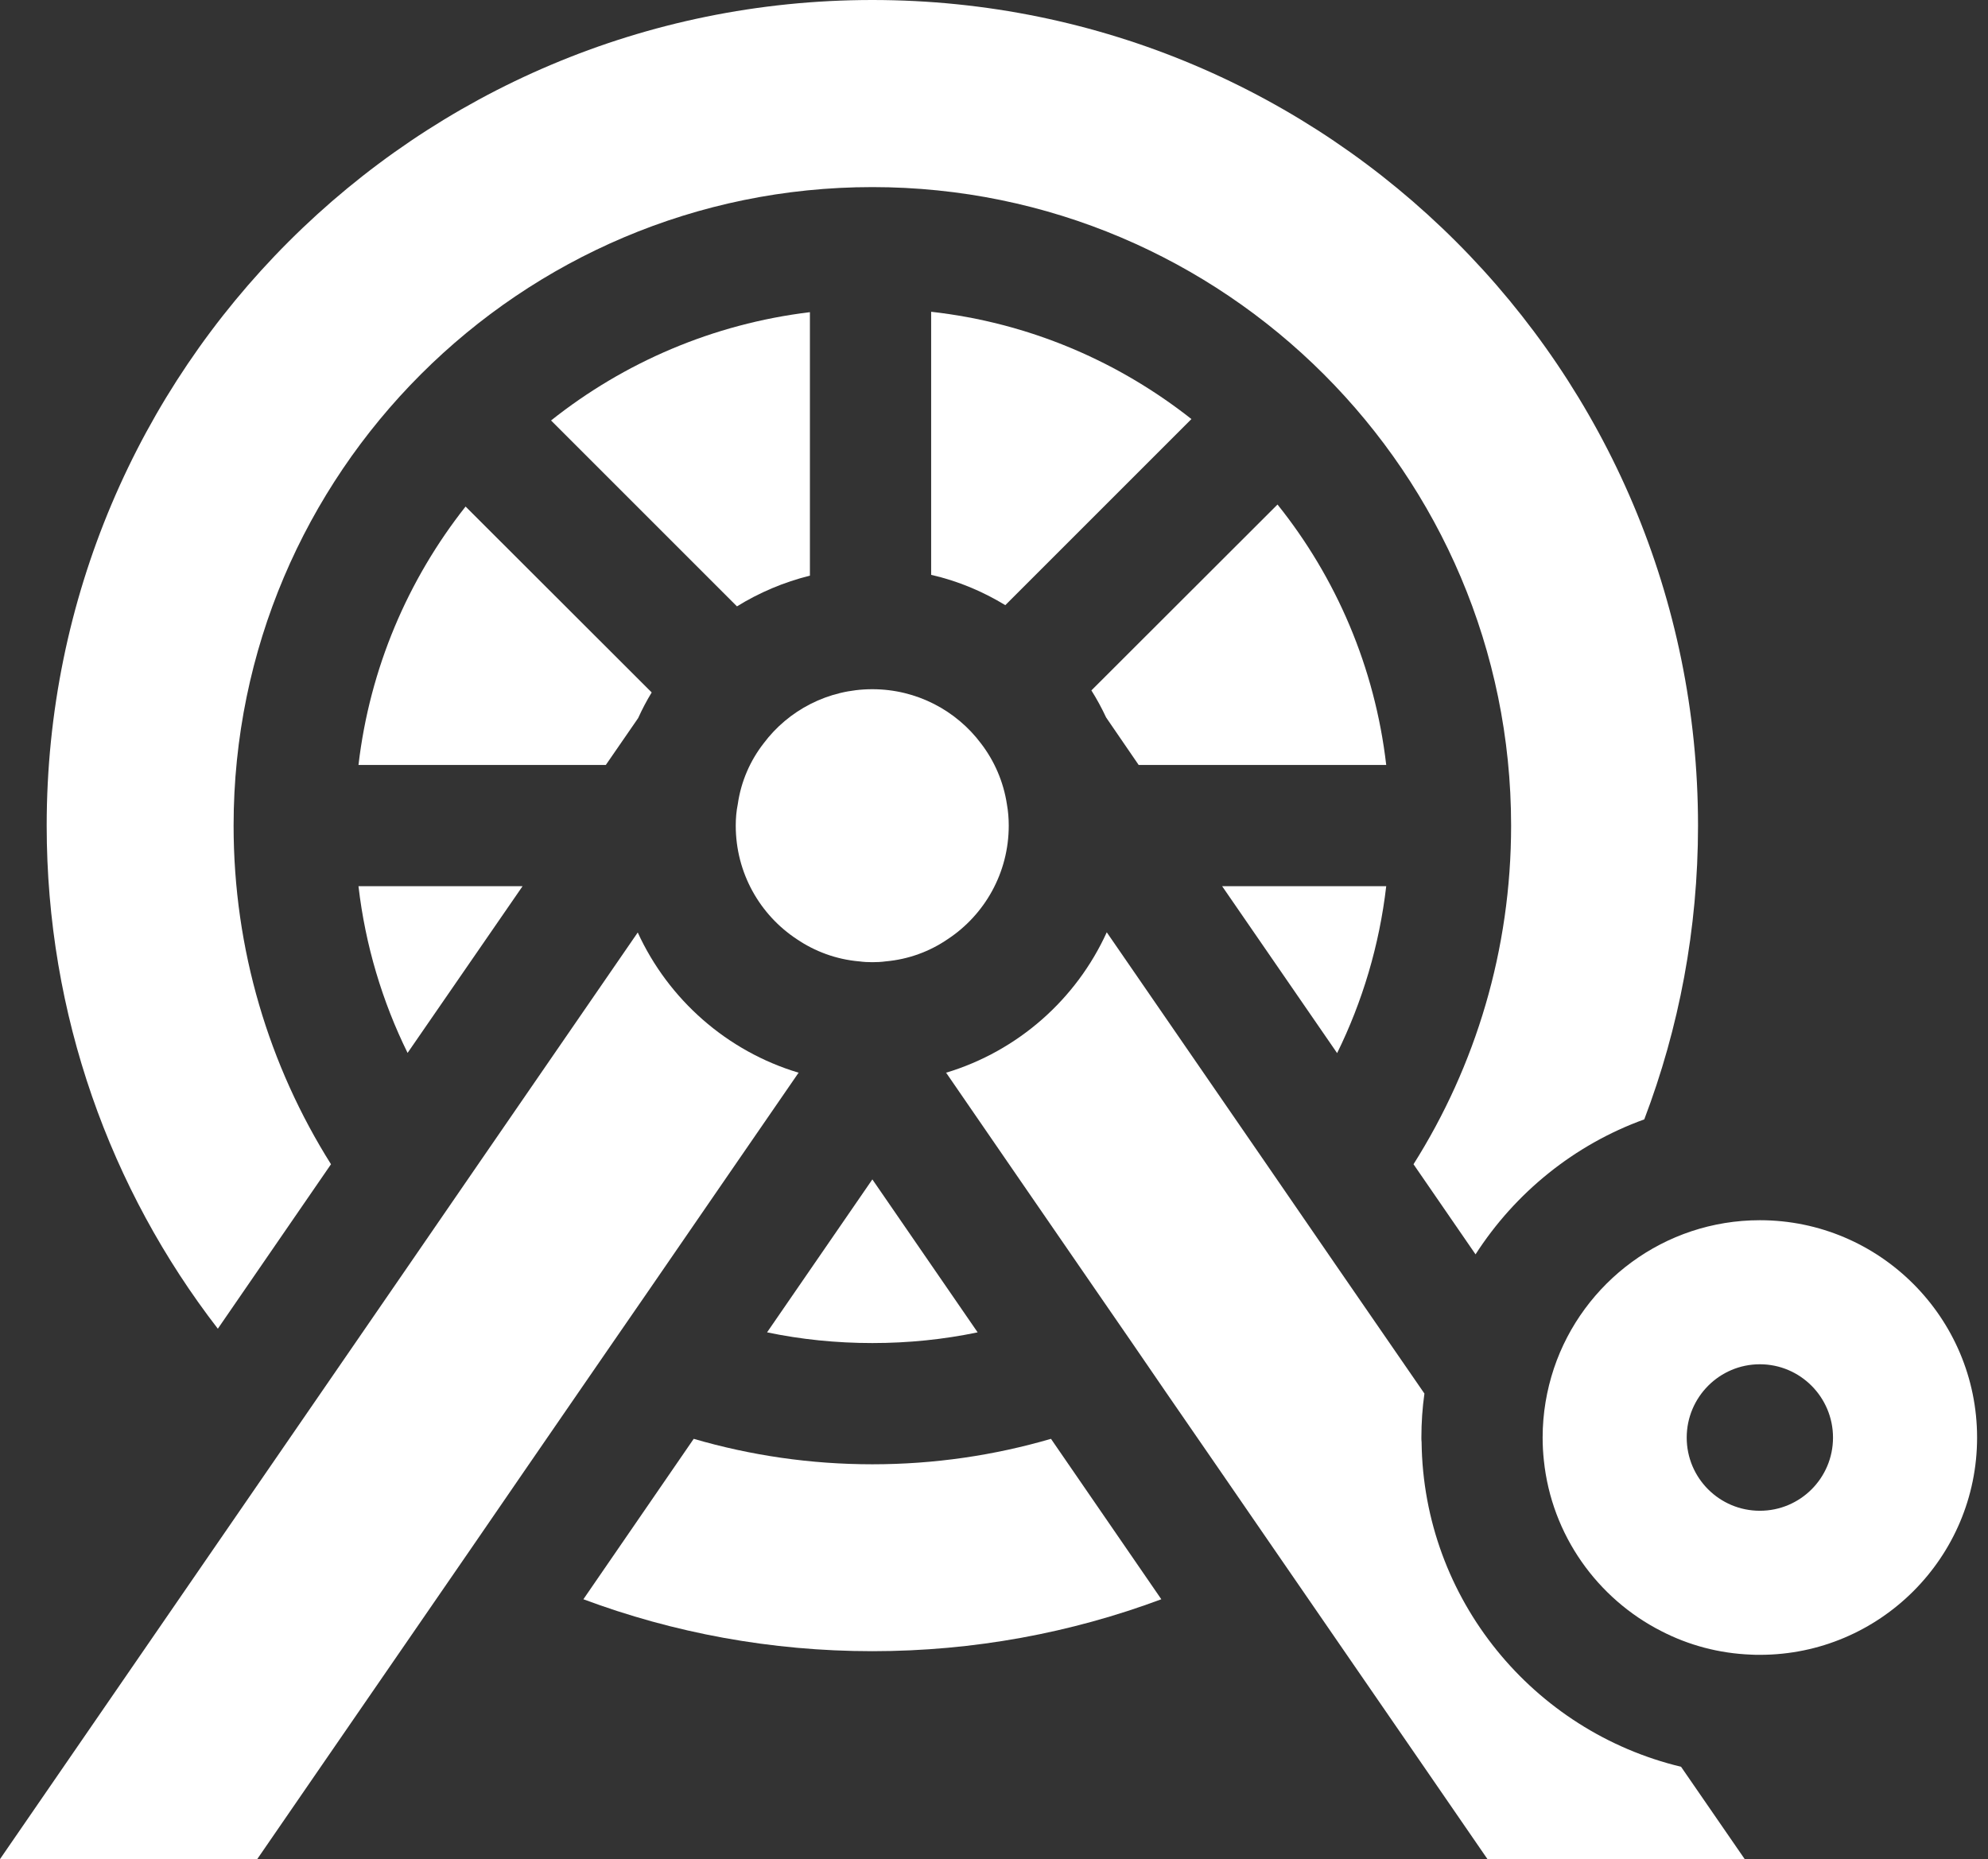 <?xml version="1.0" encoding="UTF-8"?> <svg xmlns="http://www.w3.org/2000/svg" width="139" height="130" viewBox="0 0 139 130" fill="none"><rect x="0" y="0" width="139" height="130" fill="#333333" stroke="none"/> <g clip-path="url(#clip0_113_2983)"> <path d="M53.633 93.166C56.007 93.661 58.465 93.915 60.995 93.915C63.523 93.915 65.982 93.661 68.356 93.166L60.995 82.471L53.633 93.166Z" fill="white"></path> <path d="M60.994 102.392C56.657 102.392 52.475 101.77 48.504 100.612L40.79 111.83C47.077 114.176 53.888 115.461 60.994 115.461C68.101 115.461 74.911 114.176 81.199 111.83L73.484 100.612C69.514 101.77 65.332 102.392 60.994 102.392Z" fill="white"></path> <path d="M28.498 73.626L36.537 61.969H25.065C25.545 66.109 26.732 70.037 28.498 73.626Z" fill="white"></path> <path d="M44.619 50.214C44.902 49.592 45.212 48.999 45.566 48.42L32.553 35.421C28.526 40.522 25.856 46.724 25.065 53.492H42.358L44.619 50.214Z" fill="white"></path> <path d="M56.629 40.253V21.829C49.847 22.649 43.63 25.347 38.529 29.402L51.528 42.401C53.082 41.44 54.806 40.705 56.629 40.253Z" fill="white"></path> <path d="M65.106 21.801V40.197C66.971 40.62 68.709 41.355 70.291 42.316L83.304 29.303C78.161 25.248 71.93 22.564 65.106 21.801Z" fill="white"></path> <path d="M89.323 35.28L76.31 48.278C76.692 48.886 77.031 49.508 77.341 50.172L79.616 53.492H96.924C96.133 46.654 93.42 40.394 89.323 35.28Z" fill="white"></path> <path d="M96.924 61.969H85.452L93.491 73.64C95.257 70.051 96.444 66.109 96.924 61.969Z" fill="white"></path> <path d="M23.143 81.411C18.82 74.544 16.333 66.42 16.333 57.731C16.333 33.104 36.368 13.083 60.994 13.083C85.621 13.083 105.656 33.104 105.656 57.731C105.656 66.42 103.169 74.544 98.832 81.411L103.169 87.712C105.938 83.403 110.078 80.04 114.967 78.274C117.397 71.888 118.725 64.965 118.725 57.731C118.725 25.842 92.883 0 60.994 0C29.105 0 3.264 25.842 3.264 57.731C3.264 70.984 7.714 83.177 15.231 92.912L23.143 81.411Z" fill="white"></path> <path d="M99.397 100.838C99.383 100.739 99.383 100.626 99.383 100.527C99.383 99.481 99.453 98.45 99.595 97.447L93.392 88.447L88.447 81.255L77.384 65.191C75.251 69.882 71.167 73.499 66.152 75.01C69.062 79.249 72.764 84.618 76.692 90.326C78.288 92.629 79.913 95.003 81.538 97.376C84.067 101.05 86.61 104.723 89.012 108.227C97.249 120.18 104.003 130 104.003 130H121.989L117.538 123.543C107.224 121.07 99.524 111.844 99.397 100.838Z" fill="white"></path> <path d="M55.837 75.01C50.836 73.513 46.738 69.896 44.591 65.205L33.542 81.255L28.597 88.447L21.052 99.411L0 130H17.986C17.986 130 24.74 120.18 32.977 108.227C35.379 104.723 37.908 101.05 40.437 97.376C42.076 95.003 43.701 92.629 45.297 90.326C49.225 84.618 52.913 79.249 55.837 75.01Z" fill="white"></path> <path d="M70.531 57.731C70.531 57.222 70.489 56.727 70.404 56.247C70.164 54.665 69.528 53.209 68.596 51.994C66.872 49.691 64.103 48.194 60.995 48.194C57.886 48.194 55.117 49.677 53.393 51.98C52.447 53.195 51.811 54.651 51.585 56.233C51.486 56.713 51.443 57.222 51.443 57.731C51.443 61.051 53.139 63.976 55.71 65.671C56.982 66.533 58.465 67.084 60.062 67.225H60.076C60.387 67.268 60.684 67.282 60.995 67.282C61.305 67.282 61.616 67.268 61.927 67.225C63.524 67.084 65.007 66.533 66.265 65.671C68.836 63.976 70.531 61.051 70.531 57.731Z" fill="white"></path> <path d="M66.123 75.01C66.137 75.01 66.151 75.01 66.151 75.01C66.151 75.01 66.152 74.996 66.137 74.996L66.123 75.01Z" fill="white"></path> <path d="M55.837 74.996V75.01C55.852 75.01 55.852 75.01 55.866 75.01L55.837 74.996Z" fill="white"></path> <path d="M123.049 85.325C116.366 85.325 110.672 89.662 108.651 95.681C108.143 97.207 107.86 98.832 107.86 100.527C107.86 101.064 107.888 101.587 107.945 102.11C108.482 107.337 111.689 111.788 116.168 114.063C118.061 115.038 120.181 115.617 122.441 115.702C122.639 115.716 122.837 115.716 123.049 115.716C131.427 115.716 138.237 108.906 138.237 100.527C138.237 92.149 131.427 85.325 123.049 85.325ZM123.049 105.642C120.223 105.642 117.934 103.353 117.934 100.527C117.934 97.701 120.223 95.398 123.049 95.398C125.874 95.398 128.163 97.701 128.163 100.527C128.163 103.353 125.874 105.642 123.049 105.642Z" fill="white"></path> </g> <defs> <clipPath id="clip0_113_2983"> <rect width="138.237" height="130" fill="white"></rect> </clipPath> </defs> </svg> 